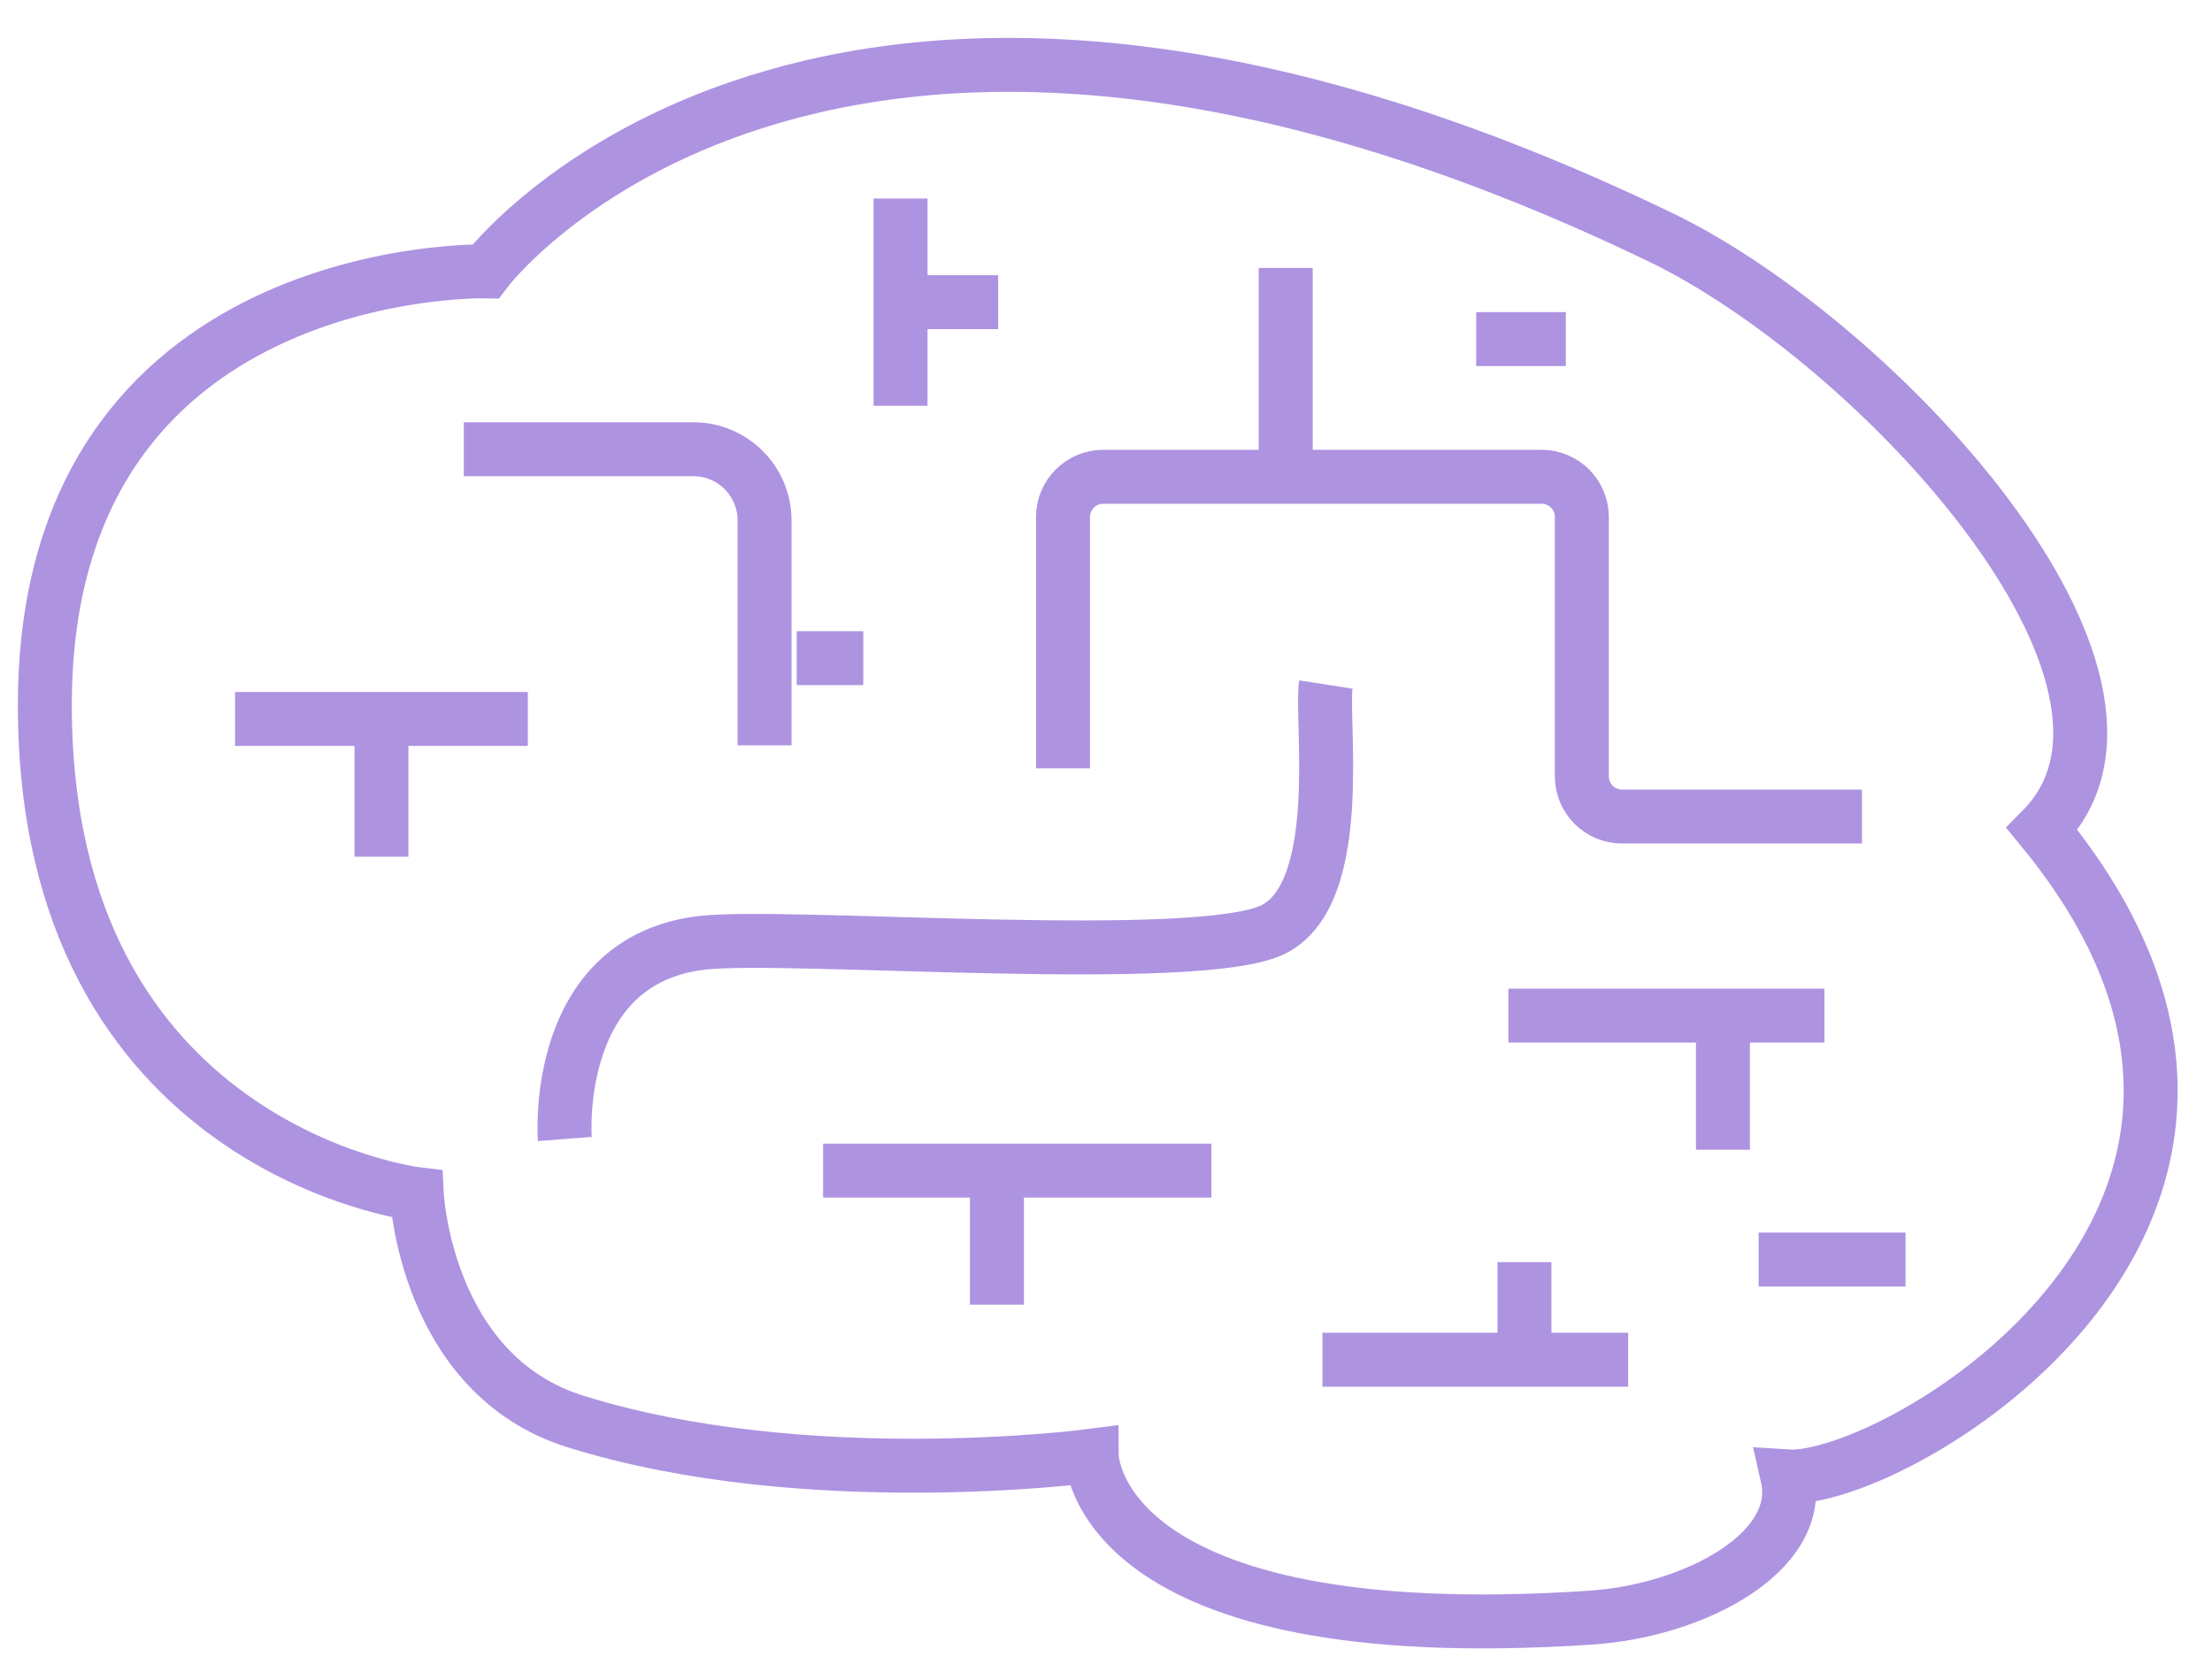<?xml version="1.0" standalone="no"?>
<!-- Generator: Adobe Fireworks 10, Export SVG Extension by Aaron Beall (http://fireworks.abeall.com) . Version: 0.6.1  -->
<!DOCTYPE svg PUBLIC "-//W3C//DTD SVG 1.1//EN" "http://www.w3.org/Graphics/SVG/1.1/DTD/svg11.dtd">
<svg id="Untitled-%u30DA%u30FC%u30B8%201" viewBox="0 0 41 31" style="background-color:#ffffff00" version="1.1"
	xmlns="http://www.w3.org/2000/svg" xmlns:xlink="http://www.w3.org/1999/xlink" xml:space="preserve"
	x="0px" y="0px" width="41px" height="31px"
>
	<g>
		<path d="M 7.725 22.137 C 7.725 22.137 0.831 21.308 0.831 13.073 C 0.831 4.839 9.001 5.03 9.001 5.03 C 9.001 5.03 15.128 -3.14 30.767 4.393 C 34.791 6.33 40.58 12.605 37.852 15.371 C 43.708 22.499 35.107 27.499 33.129 27.371 C 33.448 28.775 31.405 29.86 29.49 29.988 C 20.255 30.604 20.235 26.988 20.235 26.988 C 20.235 26.988 14.937 27.69 10.661 26.35 C 7.882 25.479 7.725 22.137 7.725 22.137 Z" stroke="#ae93e1" stroke-width="1" fill="none"/>
		<path d="M 10.469 21.115 C 10.469 21.115 10.214 17.797 13.023 17.477 C 14.619 17.296 22.277 17.924 23.618 17.222 C 24.958 16.52 24.473 13.341 24.575 12.69 L 24.575 12.69 " stroke="#ae93e1" stroke-width="1" fill="none"/>
		<g>
			<path d="M 4.357 13.328 L 9.783 13.328 L 9.783 13.328 " stroke="#ae93e1" stroke-width="1" fill="none"/>
			<path d="M 7.07 15.882 L 7.07 13.393 L 7.07 13.393 " stroke="#ae93e1" stroke-width="1" fill="none"/>
		</g>
		<g>
			<path d="M 16.692 7.522 L 16.692 3.68 L 16.692 3.68 " stroke="#ae93e1" stroke-width="1" fill="none"/>
			<path d="M 18.501 5.602 L 16.738 5.602 L 16.738 5.602 " stroke="#ae93e1" stroke-width="1" fill="none"/>
		</g>
		<g>
			<path d="M 30.178 25.207 L 24.512 25.207 L 24.512 25.207 " stroke="#ae93e1" stroke-width="1" fill="none"/>
			<path d="M 28.256 23.398 L 28.256 25.162 L 28.256 25.162 " stroke="#ae93e1" stroke-width="1" fill="none"/>
		</g>
		<g>
			<path d="M 33.816 18.828 L 27.958 18.828 L 27.958 18.828 " stroke="#ae93e1" stroke-width="1" fill="none"/>
			<path d="M 31.935 21.314 L 31.935 18.891 L 31.935 18.891 " stroke="#ae93e1" stroke-width="1" fill="none"/>
		</g>
		<g>
			<path d="M 15.256 21.701 L 22.454 21.701 L 22.454 21.701 " stroke="#ae93e1" stroke-width="1" fill="none"/>
			<path d="M 18.478 24.186 L 18.478 21.763 L 18.478 21.763 " stroke="#ae93e1" stroke-width="1" fill="none"/>
		</g>
		<path d="M 27.362 6.286 L 29.023 6.286 L 29.023 6.286 " stroke="#ae93e1" stroke-width="1" fill="none"/>
		<path d="M 32.597 23.35 L 35.32 23.35 L 35.32 23.35 " stroke="#ae93e1" stroke-width="1" fill="none"/>
		<path d="M 23.831 4.967 L 23.831 8.456 L 23.831 8.456 " stroke="#ae93e1" stroke-width="1" fill="none"/>
		<path d="M 16.001 12.201 L 14.767 12.201 L 14.767 12.201 " stroke="#ae93e1" stroke-width="1" fill="none"/>
		<path d="M 8.597 8.328 L 12.852 8.328 C 13.581 8.328 14.171 8.919 14.171 9.648 L 14.171 13.817 L 14.171 13.817 " stroke="#ae93e1" stroke-width="1" fill="none"/>
		<path d="M 19.703 14.243 L 19.703 9.584 C 19.703 9.173 20.037 8.839 20.448 8.839 L 28.575 8.839 C 28.986 8.839 29.32 9.173 29.32 9.584 L 29.32 14.393 C 29.32 14.804 29.653 15.137 30.064 15.137 L 34.512 15.137 L 34.512 15.137 " stroke="#ae93e1" stroke-width="1" fill="none"/>
	</g>
</svg>